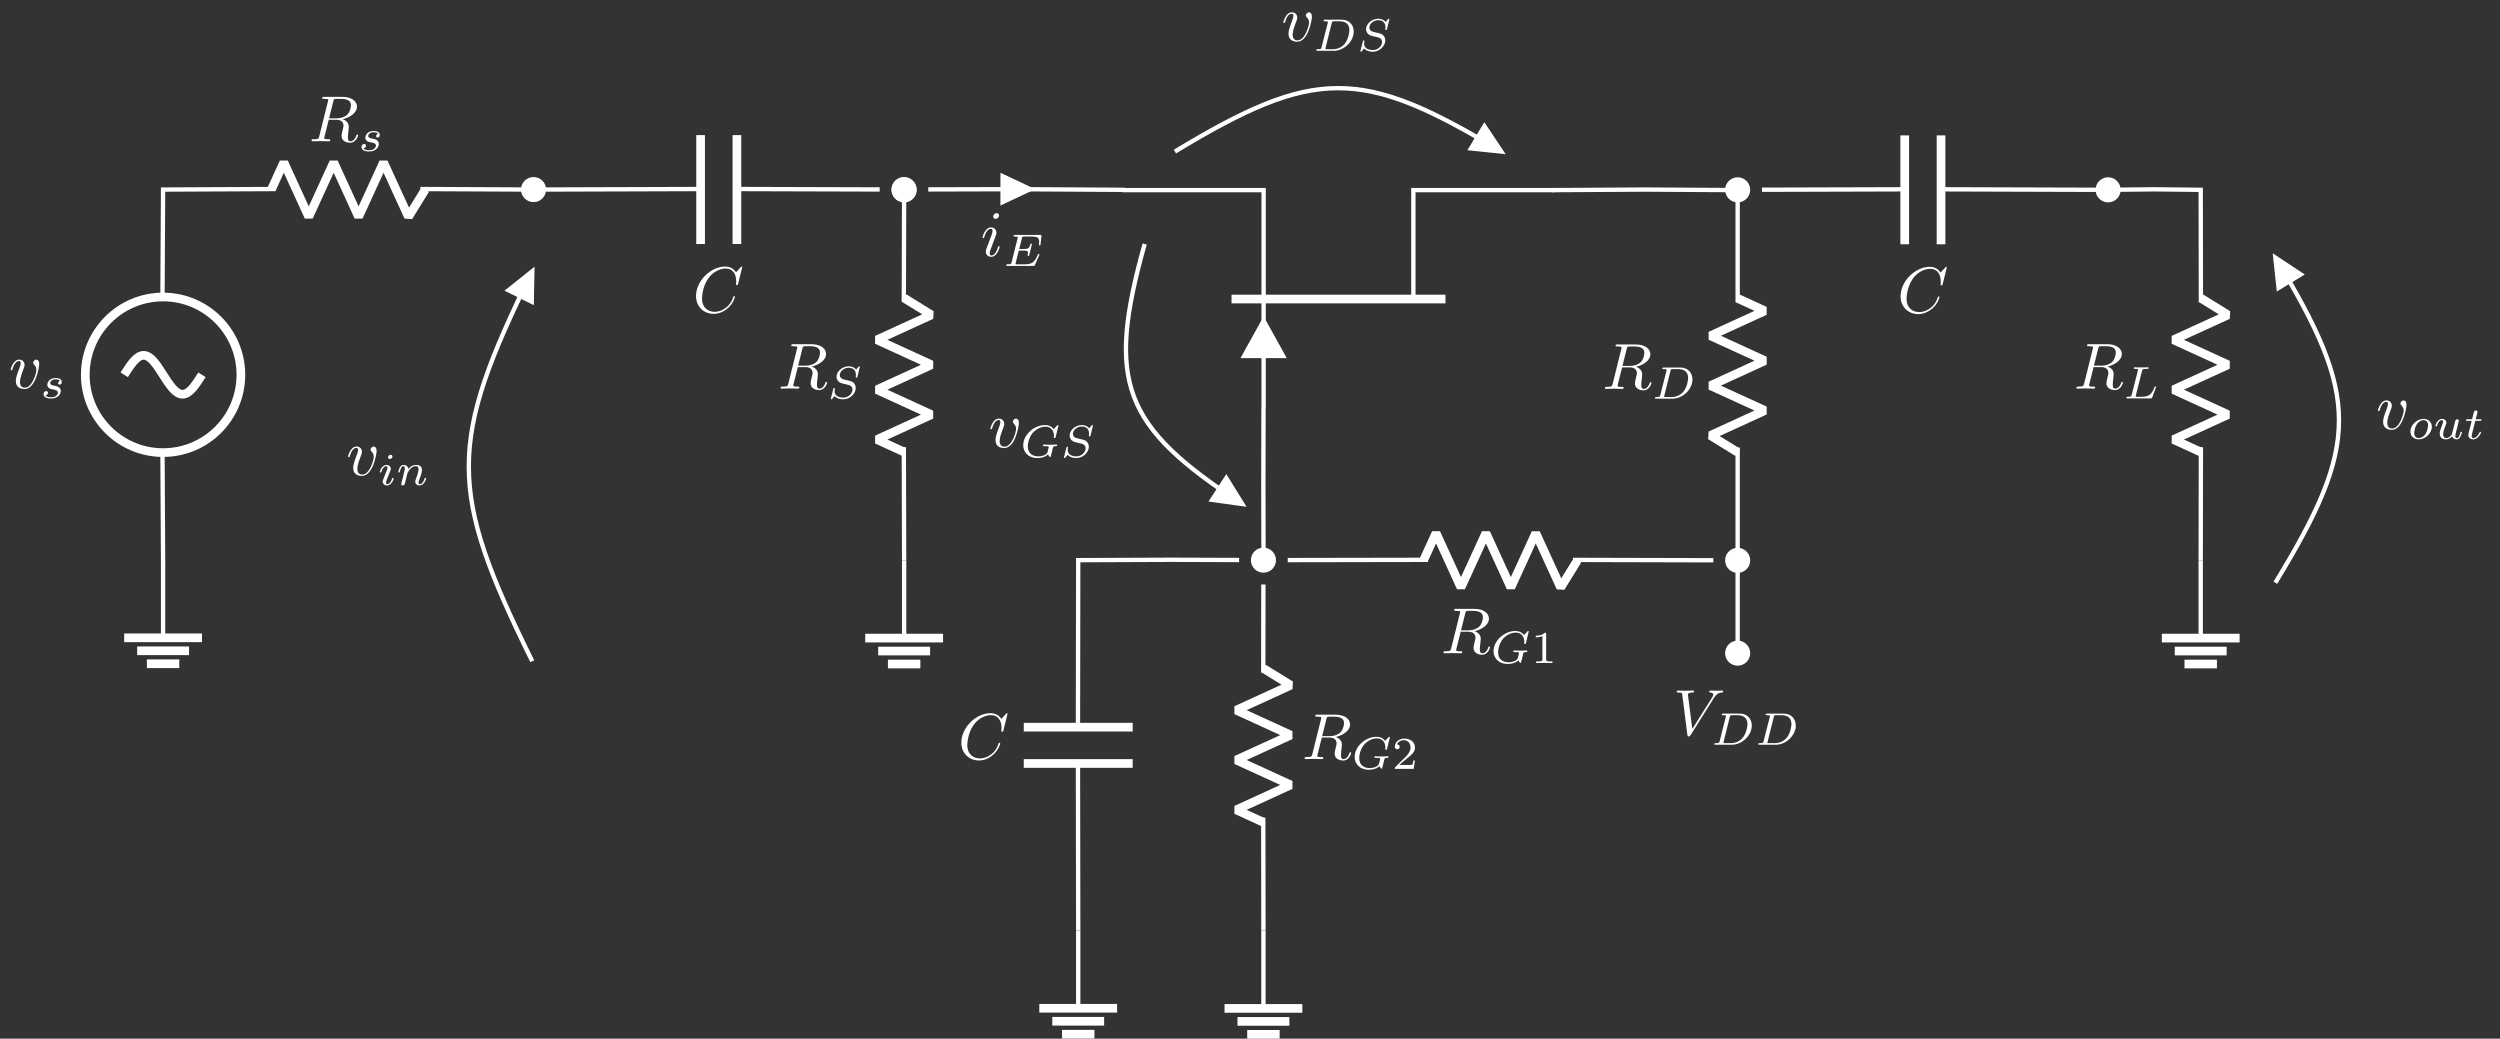 <?xml version="1.0" encoding="UTF-8"?>
<svg xmlns="http://www.w3.org/2000/svg" xmlns:xlink="http://www.w3.org/1999/xlink" width="459.12pt" height="190.752pt" viewBox="0 0 459.12 190.752" version="1.1">
<rect x="0" y="0" width="459.12" height="190.752" fill="#333333" stroke="none"/>
<defs>
<g>
<symbol overflow="visible" id="glyph0-0">
<path style="stroke:none;" d=""/>
</symbol>
<symbol overflow="visible" id="glyph0-1">
<path style="stroke:none;" d="M 7.5 -6.797 C 8.094 -7.734 8.594 -7.766 9.031 -7.797 C 9.188 -7.812 9.188 -8.016 9.188 -8.016 C 9.188 -8.109 9.125 -8.156 9.031 -8.156 C 8.719 -8.156 8.375 -8.125 8.062 -8.125 C 7.656 -8.125 7.25 -8.156 6.875 -8.156 C 6.797 -8.156 6.641 -8.156 6.641 -7.938 C 6.641 -7.812 6.75 -7.797 6.844 -7.797 C 7.156 -7.766 7.391 -7.656 7.391 -7.406 C 7.391 -7.219 7.203 -6.953 7.203 -6.938 L 3.531 -1.109 L 2.719 -7.438 C 2.719 -7.641 3 -7.797 3.547 -7.797 C 3.719 -7.797 3.844 -7.797 3.844 -8.031 C 3.844 -8.141 3.75 -8.156 3.688 -8.156 C 3.203 -8.156 2.688 -8.125 2.203 -8.125 C 1.984 -8.125 1.75 -8.141 1.547 -8.141 C 1.328 -8.141 1.094 -8.156 0.891 -8.156 C 0.812 -8.156 0.672 -8.156 0.672 -7.938 C 0.672 -7.797 0.781 -7.797 0.969 -7.797 C 1.641 -7.797 1.656 -7.688 1.688 -7.391 L 2.625 -0.016 C 2.672 0.234 2.719 0.266 2.875 0.266 C 3.062 0.266 3.109 0.203 3.203 0.047 Z M 7.5 -6.797 "/>
</symbol>
<symbol overflow="visible" id="glyph0-2">
<path style="stroke:none;" d="M 4.484 -7.344 C 4.547 -7.625 4.594 -7.75 4.812 -7.781 C 4.922 -7.797 5.312 -7.797 5.547 -7.797 C 6.391 -7.797 7.719 -7.797 7.719 -6.609 C 7.719 -6.203 7.531 -5.375 7.062 -4.906 C 6.75 -4.609 6.125 -4.219 5.047 -4.219 L 3.703 -4.219 Z M 6.203 -4.062 C 7.406 -4.328 8.828 -5.156 8.828 -6.375 C 8.828 -7.406 7.75 -8.156 6.188 -8.156 L 2.781 -8.156 C 2.547 -8.156 2.438 -8.156 2.438 -7.922 C 2.438 -7.797 2.547 -7.797 2.766 -7.797 C 2.797 -7.797 3.031 -7.797 3.234 -7.766 C 3.438 -7.75 3.547 -7.734 3.547 -7.578 C 3.547 -7.531 3.531 -7.5 3.5 -7.344 L 1.906 -0.938 C 1.781 -0.469 1.75 -0.375 0.812 -0.375 C 0.594 -0.375 0.484 -0.375 0.484 -0.125 C 0.484 0 0.641 0 0.656 0 C 0.984 0 1.828 -0.031 2.156 -0.031 C 2.5 -0.031 3.344 0 3.688 0 C 3.781 0 3.922 0 3.922 -0.234 C 3.922 -0.375 3.812 -0.375 3.578 -0.375 C 3.141 -0.375 2.812 -0.375 2.812 -0.578 C 2.812 -0.656 2.828 -0.719 2.844 -0.781 L 3.641 -3.953 L 5.062 -3.953 C 6.141 -3.953 6.359 -3.281 6.359 -2.875 C 6.359 -2.688 6.266 -2.312 6.188 -2.047 C 6.109 -1.703 6 -1.266 6 -1.031 C 6 0.266 7.438 0.266 7.594 0.266 C 8.609 0.266 9.031 -0.938 9.031 -1.109 C 9.031 -1.25 8.891 -1.25 8.875 -1.25 C 8.781 -1.25 8.75 -1.172 8.719 -1.094 C 8.422 -0.203 7.906 0 7.641 0 C 7.25 0 7.156 -0.266 7.156 -0.734 C 7.156 -1.094 7.234 -1.703 7.281 -2.094 C 7.297 -2.266 7.328 -2.484 7.328 -2.656 C 7.328 -3.578 6.531 -3.938 6.203 -4.062 Z M 6.203 -4.062 "/>
</symbol>
<symbol overflow="visible" id="glyph0-3">
<path style="stroke:none;" d="M 9.078 -8.312 C 9.078 -8.344 9.062 -8.422 8.953 -8.422 C 8.922 -8.422 8.906 -8.422 8.781 -8.281 L 7.938 -7.359 C 7.828 -7.531 7.281 -8.422 5.953 -8.422 C 3.281 -8.422 0.594 -5.781 0.594 -3.016 C 0.594 -1.047 2.016 0.266 3.844 0.266 C 4.875 0.266 5.781 -0.219 6.422 -0.766 C 7.531 -1.75 7.734 -2.828 7.734 -2.875 C 7.734 -2.984 7.609 -2.984 7.594 -2.984 C 7.516 -2.984 7.453 -2.969 7.438 -2.875 C 7.328 -2.516 7.047 -1.672 6.234 -0.984 C 5.406 -0.312 4.656 -0.109 4.031 -0.109 C 2.953 -0.109 1.688 -0.734 1.688 -2.594 C 1.688 -3.281 1.938 -5.219 3.125 -6.609 C 3.859 -7.453 4.984 -8.062 6.047 -8.062 C 7.266 -8.062 7.969 -7.141 7.969 -5.75 C 7.969 -5.266 7.938 -5.266 7.938 -5.141 C 7.938 -5.016 8.062 -5.016 8.109 -5.016 C 8.266 -5.016 8.266 -5.047 8.328 -5.266 Z M 9.078 -8.312 "/>
</symbol>
<symbol overflow="visible" id="glyph0-4">
<path style="stroke:none;" d="M 5.594 -4.453 C 5.594 -5.094 5.281 -5.281 5.062 -5.281 C 4.766 -5.281 4.484 -4.969 4.484 -4.703 C 4.484 -4.547 4.547 -4.484 4.672 -4.344 C 4.922 -4.109 5.078 -3.797 5.078 -3.375 C 5.078 -2.875 4.344 -0.125 2.953 -0.125 C 2.344 -0.125 2.062 -0.547 2.062 -1.172 C 2.062 -1.844 2.391 -2.719 2.766 -3.703 C 2.844 -3.906 2.906 -4.078 2.906 -4.297 C 2.906 -4.844 2.516 -5.281 1.922 -5.281 C 0.797 -5.281 0.344 -3.547 0.344 -3.438 C 0.344 -3.328 0.469 -3.328 0.484 -3.328 C 0.609 -3.328 0.625 -3.344 0.688 -3.531 C 1.031 -4.75 1.547 -5.016 1.891 -5.016 C 1.984 -5.016 2.188 -5.016 2.188 -4.641 C 2.188 -4.344 2.062 -4.016 1.984 -3.797 C 1.453 -2.422 1.297 -1.859 1.297 -1.344 C 1.297 -0.062 2.359 0.125 2.906 0.125 C 4.906 0.125 5.594 -3.828 5.594 -4.453 Z M 5.594 -4.453 "/>
</symbol>
<symbol overflow="visible" id="glyph0-5">
<path style="stroke:none;" d="M 3.391 -7.469 C 3.391 -7.703 3.234 -7.906 2.953 -7.906 C 2.625 -7.906 2.312 -7.594 2.312 -7.266 C 2.312 -7.047 2.469 -6.844 2.766 -6.844 C 3.031 -6.844 3.391 -7.109 3.391 -7.469 Z M 2.484 -2.969 C 2.625 -3.328 2.625 -3.344 2.75 -3.672 C 2.844 -3.906 2.906 -4.078 2.906 -4.297 C 2.906 -4.844 2.516 -5.281 1.922 -5.281 C 0.797 -5.281 0.344 -3.547 0.344 -3.438 C 0.344 -3.328 0.469 -3.328 0.484 -3.328 C 0.609 -3.328 0.625 -3.344 0.688 -3.531 C 1 -4.656 1.484 -5.016 1.891 -5.016 C 1.984 -5.016 2.188 -5.016 2.188 -4.641 C 2.188 -4.391 2.109 -4.141 2.062 -4.016 C 1.953 -3.703 1.422 -2.312 1.234 -1.812 C 1.109 -1.5 0.953 -1.094 0.953 -0.844 C 0.953 -0.281 1.359 0.125 1.938 0.125 C 3.062 0.125 3.5 -1.609 3.5 -1.703 C 3.5 -1.828 3.391 -1.828 3.359 -1.828 C 3.234 -1.828 3.234 -1.797 3.172 -1.609 C 2.969 -0.859 2.562 -0.125 1.953 -0.125 C 1.75 -0.125 1.672 -0.25 1.672 -0.531 C 1.672 -0.828 1.75 -0.984 2.016 -1.719 Z M 2.484 -2.969 "/>
</symbol>
<symbol overflow="visible" id="glyph1-0">
<path style="stroke:none;" d=""/>
</symbol>
<symbol overflow="visible" id="glyph1-1">
<path style="stroke:none;" d="M 1.578 -0.656 C 1.516 -0.375 1.5 -0.297 0.844 -0.297 C 0.688 -0.297 0.594 -0.297 0.594 -0.125 C 0.594 0 0.688 0 0.844 0 L 3.828 0 C 5.688 0 7.484 -1.703 7.484 -3.531 C 7.484 -4.75 6.641 -5.719 5.266 -5.719 L 2.219 -5.719 C 2.047 -5.719 1.953 -5.719 1.953 -5.531 C 1.953 -5.422 2.047 -5.422 2.234 -5.422 C 2.359 -5.422 2.391 -5.422 2.547 -5.406 C 2.719 -5.391 2.734 -5.375 2.734 -5.281 C 2.734 -5.266 2.734 -5.219 2.703 -5.094 Z M 3.453 -5.141 C 3.531 -5.391 3.531 -5.422 3.891 -5.422 L 4.953 -5.422 C 5.891 -5.422 6.688 -4.953 6.688 -3.812 C 6.688 -3.625 6.594 -2.172 5.766 -1.219 C 5.438 -0.844 4.719 -0.297 3.688 -0.297 L 2.547 -0.297 C 2.281 -0.297 2.281 -0.312 2.281 -0.391 C 2.281 -0.391 2.281 -0.438 2.312 -0.562 Z M 3.453 -5.141 "/>
</symbol>
<symbol overflow="visible" id="glyph1-2">
<path style="stroke:none;" d="M 7.062 -5.781 C 7.062 -5.828 7.031 -5.891 6.953 -5.891 C 6.891 -5.891 6.875 -5.875 6.797 -5.781 L 6.188 -5.141 C 6.109 -5.25 5.641 -5.891 4.609 -5.891 C 2.578 -5.891 0.594 -4.094 0.594 -2.188 C 0.594 -0.891 1.578 0.172 3.188 0.172 C 3.922 0.172 4.703 -0.031 5.141 -0.5 C 5.219 -0.312 5.438 -0.016 5.547 -0.016 C 5.625 -0.016 5.641 -0.047 5.672 -0.219 L 5.844 -0.859 C 5.875 -1.016 6 -1.516 6.016 -1.609 C 6.125 -2 6.125 -2 6.625 -2.016 C 6.688 -2.016 6.812 -2.016 6.812 -2.188 C 6.812 -2.266 6.75 -2.312 6.688 -2.312 C 6.406 -2.312 6.062 -2.281 5.766 -2.281 C 5.547 -2.281 5.281 -2.281 5.062 -2.281 C 4.859 -2.297 4.609 -2.312 4.406 -2.312 C 4.344 -2.312 4.219 -2.312 4.219 -2.125 C 4.219 -2.016 4.312 -2.016 4.516 -2.016 C 4.688 -2.016 4.844 -2.016 5.016 -2 C 5.281 -1.969 5.281 -1.938 5.281 -1.828 C 5.281 -1.797 5.281 -1.781 5.219 -1.562 C 5.172 -1.328 5.078 -0.953 5.047 -0.875 C 4.797 -0.359 4.016 -0.141 3.359 -0.141 C 2.531 -0.141 1.438 -0.531 1.438 -1.953 C 1.438 -2.844 1.844 -3.969 2.469 -4.594 C 3.328 -5.453 4.234 -5.594 4.703 -5.594 C 5.672 -5.594 6.234 -4.875 6.234 -3.938 C 6.234 -3.703 6.219 -3.656 6.219 -3.594 C 6.219 -3.5 6.328 -3.5 6.359 -3.5 C 6.5 -3.5 6.5 -3.516 6.547 -3.672 Z M 7.062 -5.781 "/>
</symbol>
<symbol overflow="visible" id="glyph1-3">
<path style="stroke:none;" d="M 5.953 -5.781 C 5.953 -5.828 5.922 -5.891 5.844 -5.891 C 5.781 -5.891 5.781 -5.875 5.672 -5.766 L 5.266 -5.297 C 4.938 -5.734 4.406 -5.891 3.906 -5.891 C 2.719 -5.891 1.672 -4.938 1.672 -3.969 C 1.672 -3.844 1.703 -3.516 1.953 -3.203 C 2.234 -2.859 2.547 -2.781 3.109 -2.656 C 3.281 -2.609 3.703 -2.516 3.828 -2.484 C 4.094 -2.422 4.609 -2.234 4.609 -1.609 C 4.609 -0.922 3.891 -0.141 2.938 -0.141 C 2.203 -0.141 1.312 -0.391 1.312 -1.328 C 1.312 -1.406 1.328 -1.594 1.359 -1.734 C 1.375 -1.781 1.375 -1.781 1.375 -1.797 C 1.375 -1.906 1.266 -1.906 1.234 -1.906 C 1.125 -1.906 1.109 -1.891 1.078 -1.734 L 0.656 -0.062 C 0.641 -0.031 0.625 0.031 0.625 0.062 C 0.625 0.125 0.656 0.172 0.75 0.172 C 0.797 0.172 0.797 0.156 0.906 0.047 C 1 -0.047 1.219 -0.312 1.312 -0.422 C 1.766 0.062 2.406 0.172 2.922 0.172 C 4.172 0.172 5.203 -0.922 5.203 -1.906 C 5.203 -2.281 5.047 -2.609 4.859 -2.812 C 4.578 -3.109 4.453 -3.141 3.359 -3.391 C 3.188 -3.438 2.922 -3.5 2.844 -3.531 C 2.625 -3.594 2.281 -3.812 2.281 -4.281 C 2.281 -4.953 3.016 -5.625 3.891 -5.625 C 4.797 -5.625 5.234 -5.109 5.234 -4.312 C 5.234 -4.203 5.203 -4.016 5.203 -3.938 C 5.203 -3.812 5.297 -3.812 5.344 -3.812 C 5.469 -3.812 5.484 -3.859 5.516 -4 Z M 5.953 -5.781 "/>
</symbol>
<symbol overflow="visible" id="glyph1-4">
<path style="stroke:none;" d="M 6.641 -1.938 C 6.688 -2.047 6.688 -2.078 6.688 -2.078 C 6.688 -2.141 6.656 -2.203 6.547 -2.203 C 6.531 -2.203 6.484 -2.203 6.453 -2.172 C 6.438 -2.156 6.422 -2.141 6.328 -1.922 C 5.781 -0.719 5.359 -0.297 3.984 -0.297 L 2.562 -0.297 C 2.297 -0.297 2.297 -0.312 2.297 -0.391 C 2.297 -0.391 2.297 -0.438 2.328 -0.562 L 2.891 -2.812 L 3.828 -2.812 C 4.484 -2.812 4.594 -2.703 4.594 -2.422 C 4.594 -2.328 4.562 -2.188 4.531 -2.047 C 4.5 -1.969 4.5 -1.953 4.5 -1.938 C 4.5 -1.922 4.516 -1.828 4.641 -1.828 C 4.766 -1.828 4.781 -1.875 4.812 -2.016 L 5.266 -3.844 C 5.297 -3.938 5.297 -3.969 5.297 -3.969 C 5.297 -4.047 5.219 -4.094 5.156 -4.094 C 5.047 -4.094 5.031 -4.047 4.984 -3.875 C 4.812 -3.219 4.562 -3.109 3.844 -3.109 L 2.969 -3.109 L 3.469 -5.094 C 3.531 -5.359 3.547 -5.391 3.891 -5.391 L 5.266 -5.391 C 6.359 -5.391 6.641 -5.156 6.641 -4.406 C 6.641 -4.203 6.594 -3.938 6.594 -3.906 C 6.594 -3.828 6.625 -3.766 6.734 -3.766 C 6.875 -3.766 6.875 -3.828 6.891 -3.984 L 7.047 -5.438 C 7.062 -5.688 7.016 -5.688 6.797 -5.688 L 2.188 -5.688 C 2.031 -5.688 1.922 -5.688 1.922 -5.5 C 1.922 -5.391 2.016 -5.391 2.203 -5.391 C 2.344 -5.391 2.375 -5.391 2.516 -5.375 C 2.688 -5.359 2.703 -5.328 2.703 -5.25 C 2.703 -5.188 2.688 -5.109 2.672 -5.062 L 1.578 -0.688 C 1.484 -0.359 1.484 -0.297 0.828 -0.297 C 0.672 -0.297 0.578 -0.297 0.578 -0.125 C 0.578 0 0.672 0 0.828 0 L 5.562 0 C 5.766 0 5.781 0 5.844 -0.156 Z M 6.641 -1.938 "/>
</symbol>
<symbol overflow="visible" id="glyph1-5">
<path style="stroke:none;" d="M 3.609 -3.156 C 3.391 -3.094 3.266 -2.922 3.266 -2.75 C 3.266 -2.562 3.422 -2.484 3.531 -2.484 C 3.625 -2.484 3.938 -2.531 3.938 -2.969 C 3.938 -3.516 3.328 -3.688 2.828 -3.688 C 1.516 -3.688 1.281 -2.734 1.281 -2.469 C 1.281 -2.156 1.453 -1.953 1.578 -1.859 C 1.797 -1.688 1.938 -1.656 2.516 -1.562 C 2.703 -1.531 3.234 -1.422 3.234 -1 C 3.234 -0.859 3.141 -0.547 2.781 -0.328 C 2.469 -0.156 2.047 -0.156 1.953 -0.156 C 1.609 -0.156 1.141 -0.219 0.953 -0.5 C 1.219 -0.531 1.406 -0.75 1.406 -0.984 C 1.406 -1.188 1.25 -1.297 1.078 -1.297 C 0.844 -1.297 0.594 -1.094 0.594 -0.734 C 0.594 -0.219 1.125 0.078 1.938 0.078 C 3.484 0.078 3.766 -0.969 3.766 -1.297 C 3.766 -2.062 2.922 -2.219 2.609 -2.281 C 2.531 -2.297 2.328 -2.328 2.281 -2.344 C 1.969 -2.406 1.812 -2.578 1.812 -2.766 C 1.812 -2.953 1.969 -3.188 2.156 -3.297 C 2.375 -3.438 2.672 -3.453 2.812 -3.453 C 2.984 -3.453 3.422 -3.438 3.609 -3.156 Z M 3.609 -3.156 "/>
</symbol>
<symbol overflow="visible" id="glyph1-6">
<path style="stroke:none;" d="M 2.719 -5.234 C 2.719 -5.375 2.609 -5.547 2.375 -5.547 C 2.156 -5.547 1.906 -5.328 1.906 -5.094 C 1.906 -4.953 2.016 -4.781 2.25 -4.781 C 2.484 -4.781 2.719 -5.016 2.719 -5.234 Z M 1 -0.984 C 0.969 -0.875 0.922 -0.766 0.922 -0.625 C 0.922 -0.234 1.266 0.078 1.719 0.078 C 2.562 0.078 2.938 -1.078 2.938 -1.203 C 2.938 -1.312 2.828 -1.312 2.797 -1.312 C 2.688 -1.312 2.672 -1.25 2.641 -1.172 C 2.453 -0.5 2.078 -0.156 1.75 -0.156 C 1.578 -0.156 1.547 -0.266 1.547 -0.438 C 1.547 -0.641 1.594 -0.797 1.672 -0.984 C 1.766 -1.203 1.844 -1.438 1.938 -1.656 C 2.016 -1.844 2.312 -2.609 2.359 -2.719 C 2.375 -2.797 2.406 -2.891 2.406 -2.984 C 2.406 -3.375 2.062 -3.688 1.609 -3.688 C 0.781 -3.688 0.391 -2.547 0.391 -2.406 C 0.391 -2.297 0.516 -2.297 0.531 -2.297 C 0.656 -2.297 0.656 -2.344 0.688 -2.438 C 0.906 -3.156 1.266 -3.453 1.578 -3.453 C 1.719 -3.453 1.797 -3.391 1.797 -3.172 C 1.797 -2.969 1.734 -2.844 1.531 -2.328 Z M 1 -0.984 "/>
</symbol>
<symbol overflow="visible" id="glyph1-7">
<path style="stroke:none;" d="M 1.016 -0.531 C 0.984 -0.422 0.938 -0.203 0.938 -0.188 C 0.938 0 1.094 0.078 1.219 0.078 C 1.375 0.078 1.5 -0.031 1.547 -0.094 C 1.594 -0.172 1.656 -0.438 1.703 -0.625 C 1.734 -0.781 1.828 -1.172 1.891 -1.375 C 1.938 -1.562 1.984 -1.734 2.031 -1.938 C 2.125 -2.281 2.141 -2.344 2.375 -2.688 C 2.609 -3.016 3 -3.453 3.641 -3.453 C 4.125 -3.453 4.125 -3.031 4.125 -2.875 C 4.125 -2.375 3.766 -1.438 3.641 -1.094 C 3.547 -0.859 3.516 -0.781 3.516 -0.641 C 3.516 -0.188 3.875 0.078 4.312 0.078 C 5.141 0.078 5.516 -1.078 5.516 -1.203 C 5.516 -1.312 5.406 -1.312 5.375 -1.312 C 5.266 -1.312 5.25 -1.25 5.219 -1.172 C 5.031 -0.5 4.672 -0.156 4.328 -0.156 C 4.156 -0.156 4.125 -0.266 4.125 -0.438 C 4.125 -0.641 4.156 -0.75 4.312 -1.125 C 4.406 -1.375 4.75 -2.266 4.75 -2.734 C 4.75 -3.547 4.109 -3.688 3.672 -3.688 C 2.969 -3.688 2.5 -3.266 2.25 -2.938 C 2.188 -3.516 1.703 -3.688 1.359 -3.688 C 1 -3.688 0.797 -3.438 0.688 -3.234 C 0.516 -2.938 0.391 -2.453 0.391 -2.406 C 0.391 -2.297 0.516 -2.297 0.531 -2.297 C 0.656 -2.297 0.656 -2.328 0.719 -2.547 C 0.844 -3.047 1 -3.453 1.328 -3.453 C 1.547 -3.453 1.609 -3.281 1.609 -3.047 C 1.609 -2.891 1.531 -2.578 1.469 -2.359 C 1.422 -2.125 1.328 -1.781 1.297 -1.594 Z M 1.016 -0.531 "/>
</symbol>
<symbol overflow="visible" id="glyph1-8">
<path style="stroke:none;" d="M 3.453 -5.031 C 3.531 -5.328 3.547 -5.422 4.328 -5.422 C 4.578 -5.422 4.672 -5.422 4.672 -5.609 C 4.672 -5.609 4.656 -5.719 4.516 -5.719 C 4.328 -5.719 4.109 -5.703 3.906 -5.688 C 3.688 -5.688 3.438 -5.688 3.234 -5.688 C 3.062 -5.688 2.828 -5.688 2.656 -5.688 C 2.484 -5.688 2.281 -5.719 2.109 -5.719 C 2.062 -5.719 1.938 -5.719 1.938 -5.531 C 1.938 -5.422 2.031 -5.422 2.203 -5.422 C 2.219 -5.422 2.375 -5.422 2.516 -5.406 C 2.703 -5.391 2.719 -5.375 2.719 -5.281 C 2.719 -5.266 2.719 -5.219 2.688 -5.094 L 1.562 -0.656 C 1.484 -0.375 1.469 -0.297 0.828 -0.297 C 0.688 -0.297 0.578 -0.297 0.578 -0.125 C 0.578 0 0.672 0 0.828 0 L 5.047 0 C 5.25 0 5.266 -0.016 5.328 -0.172 C 5.406 -0.391 6.031 -2.016 6.031 -2.078 C 6.031 -2.109 6.016 -2.203 5.891 -2.203 C 5.797 -2.203 5.781 -2.156 5.734 -2.031 C 5.406 -1.234 5.047 -0.297 3.516 -0.297 L 2.562 -0.297 C 2.297 -0.297 2.297 -0.312 2.297 -0.391 C 2.297 -0.391 2.297 -0.438 2.328 -0.562 Z M 3.453 -5.031 "/>
</symbol>
<symbol overflow="visible" id="glyph1-9">
<path style="stroke:none;" d="M 4.453 -2.234 C 4.453 -3.156 3.75 -3.688 2.938 -3.688 C 1.688 -3.688 0.516 -2.531 0.516 -1.375 C 0.516 -0.547 1.125 0.078 2.047 0.078 C 3.234 0.078 4.453 -1.016 4.453 -2.234 Z M 2.047 -0.156 C 1.641 -0.156 1.219 -0.422 1.219 -1.078 C 1.219 -1.422 1.375 -2.25 1.703 -2.719 C 2.062 -3.234 2.547 -3.453 2.922 -3.453 C 3.375 -3.453 3.766 -3.156 3.766 -2.531 C 3.766 -2.328 3.656 -1.5 3.297 -0.906 C 2.969 -0.422 2.469 -0.156 2.047 -0.156 Z M 2.047 -0.156 "/>
</symbol>
<symbol overflow="visible" id="glyph1-10">
<path style="stroke:none;" d="M 3.547 -1.359 C 3.5 -1.188 3.422 -0.875 3.406 -0.859 C 3.25 -0.609 2.922 -0.156 2.391 -0.156 C 1.812 -0.156 1.812 -0.688 1.812 -0.844 C 1.812 -1.344 2.047 -1.938 2.281 -2.547 C 2.359 -2.719 2.406 -2.844 2.406 -2.969 C 2.406 -3.406 2.031 -3.688 1.609 -3.688 C 0.766 -3.688 0.391 -2.547 0.391 -2.406 C 0.391 -2.297 0.516 -2.297 0.531 -2.297 C 0.656 -2.297 0.656 -2.344 0.688 -2.438 C 0.891 -3.125 1.25 -3.453 1.578 -3.453 C 1.719 -3.453 1.797 -3.359 1.797 -3.172 C 1.797 -2.969 1.719 -2.797 1.641 -2.609 C 1.188 -1.453 1.188 -1.203 1.188 -0.984 C 1.188 -0.844 1.188 -0.453 1.5 -0.188 C 1.734 0.016 2.062 0.078 2.359 0.078 C 2.891 0.078 3.172 -0.203 3.453 -0.469 C 3.641 0.062 4.203 0.078 4.297 0.078 C 4.578 0.078 4.797 -0.078 4.953 -0.359 C 5.141 -0.688 5.266 -1.172 5.266 -1.203 C 5.266 -1.312 5.141 -1.312 5.109 -1.312 C 5 -1.312 4.984 -1.266 4.938 -1.047 C 4.828 -0.656 4.672 -0.156 4.328 -0.156 C 4.109 -0.156 4.047 -0.344 4.047 -0.562 C 4.047 -0.703 4.109 -1 4.172 -1.219 C 4.234 -1.453 4.312 -1.797 4.359 -1.969 L 4.547 -2.719 C 4.594 -2.938 4.688 -3.297 4.688 -3.344 C 4.688 -3.516 4.562 -3.609 4.406 -3.609 C 4.109 -3.609 4.047 -3.359 3.984 -3.094 Z M 3.547 -1.359 "/>
</symbol>
<symbol overflow="visible" id="glyph1-11">
<path style="stroke:none;" d="M 2.062 -3.312 L 2.922 -3.312 C 3.078 -3.312 3.188 -3.312 3.188 -3.5 C 3.188 -3.609 3.078 -3.609 2.938 -3.609 L 2.141 -3.609 L 2.453 -4.844 C 2.453 -4.891 2.469 -4.938 2.469 -4.969 C 2.469 -5.109 2.359 -5.234 2.188 -5.234 C 1.969 -5.234 1.844 -5.094 1.797 -4.875 C 1.734 -4.672 1.844 -5.062 1.469 -3.609 L 0.625 -3.609 C 0.453 -3.609 0.359 -3.609 0.359 -3.422 C 0.359 -3.312 0.453 -3.312 0.609 -3.312 L 1.406 -3.312 L 0.906 -1.328 C 0.859 -1.125 0.781 -0.828 0.781 -0.719 C 0.781 -0.219 1.203 0.078 1.672 0.078 C 2.609 0.078 3.125 -1.094 3.125 -1.203 C 3.125 -1.312 3.016 -1.312 3 -1.312 C 2.891 -1.312 2.891 -1.297 2.828 -1.141 C 2.594 -0.625 2.156 -0.156 1.703 -0.156 C 1.531 -0.156 1.406 -0.266 1.406 -0.562 C 1.406 -0.641 1.438 -0.828 1.453 -0.906 Z M 2.062 -3.312 "/>
</symbol>
<symbol overflow="visible" id="glyph2-0">
<path style="stroke:none;" d=""/>
</symbol>
<symbol overflow="visible" id="glyph2-1">
<path style="stroke:none;" d="M 2.812 -5.328 C 2.812 -5.547 2.781 -5.562 2.547 -5.562 C 2.016 -5.031 1.25 -5.031 0.906 -5.031 L 0.906 -4.719 C 1.109 -4.719 1.672 -4.719 2.125 -4.953 L 2.125 -0.688 C 2.125 -0.406 2.125 -0.297 1.297 -0.297 L 0.969 -0.297 L 0.969 0 C 1.125 -0.016 2.156 -0.031 2.469 -0.031 C 2.719 -0.031 3.781 -0.016 3.969 0 L 3.969 -0.297 L 3.641 -0.297 C 2.812 -0.297 2.812 -0.406 2.812 -0.688 Z M 2.812 -5.328 "/>
</symbol>
<symbol overflow="visible" id="glyph2-2">
<path style="stroke:none;" d="M 4.234 -1.531 L 3.938 -1.531 C 3.922 -1.344 3.828 -0.844 3.734 -0.766 C 3.656 -0.719 3.016 -0.719 2.891 -0.719 L 1.359 -0.719 C 2.234 -1.484 2.531 -1.719 3.031 -2.125 C 3.656 -2.609 4.234 -3.125 4.234 -3.922 C 4.234 -4.938 3.344 -5.562 2.266 -5.562 C 1.234 -5.562 0.531 -4.828 0.531 -4.062 C 0.531 -3.641 0.891 -3.594 0.969 -3.594 C 1.172 -3.594 1.422 -3.734 1.422 -4.031 C 1.422 -4.188 1.359 -4.484 0.922 -4.484 C 1.188 -5.078 1.75 -5.266 2.141 -5.266 C 2.984 -5.266 3.422 -4.609 3.422 -3.922 C 3.422 -3.203 2.891 -2.625 2.625 -2.312 L 0.609 -0.328 C 0.531 -0.25 0.531 -0.234 0.531 0 L 3.984 0 Z M 4.234 -1.531 "/>
</symbol>
</g>
<clipPath id="clip1">
  <path d="M 224 184 L 240 184 L 240 190.754 L 224 190.754 Z M 224 184 "/>
</clipPath>
<clipPath id="clip2">
  <path d="M 190 184 L 206 184 L 206 190.754 L 190 190.754 Z M 190 184 "/>
</clipPath>
</defs>
<g id="surface1">
<path style="fill:none;stroke-width:0.797;stroke-linecap:butt;stroke-linejoin:miter;stroke:rgb(100%,100%,100%);stroke-opacity:1;stroke-miterlimit:10;" d="M 0 170.08 L 0 178.654 M 0 178.654 L 0 207.849 M 0 234.529 L 0 255.119 L -17.015 255.22 M -17.015 255.22 L -34.015 255.119 " transform="matrix(1,0,0,-1,319.117,290.033)"/>
<g style="fill:rgb(100%,100%,100%);fill-opacity:1;">
  <use xlink:href="#glyph0-1" x="307.257" y="134.978"/>
</g>
<g style="fill:rgb(100%,100%,100%);fill-opacity:1;">
  <use xlink:href="#glyph1-1" x="314.231" y="136.771"/>
</g>
<g style="fill:rgb(100%,100%,100%);fill-opacity:1;">
  <use xlink:href="#glyph1-1" x="322.308" y="136.771"/>
</g>
<path style="fill-rule:nonzero;fill:rgb(100%,100%,100%);fill-opacity:1;stroke-width:0.797;stroke-linecap:butt;stroke-linejoin:miter;stroke:rgb(100%,100%,100%);stroke-opacity:1;stroke-miterlimit:10;" d="M 1.906 170.08 C 1.906 171.131 1.051 171.986 0 171.986 C -1.051 171.986 -1.906 171.131 -1.906 170.08 C -1.906 169.029 -1.051 168.178 0 168.178 C 1.051 168.178 1.906 169.029 1.906 170.08 Z M 1.906 170.08 " transform="matrix(1,0,0,-1,319.117,290.033)"/>
<path style="fill:none;stroke-width:1.594;stroke-linecap:butt;stroke-linejoin:bevel;stroke:rgb(100%,100%,100%);stroke-opacity:1;stroke-miterlimit:10;" d="M 0 206.974 L -5 210.06 L 5 214.638 L -5 219.213 L 5 223.791 L -5 228.369 L 5 232.947 L 0 235.236 " transform="matrix(1,0,0,-1,319.117,290.033)"/>
<g style="fill:rgb(100%,100%,100%);fill-opacity:1;">
  <use xlink:href="#glyph0-2" x="294.257" y="71.42"/>
</g>
<g style="fill:rgb(100%,100%,100%);fill-opacity:1;">
  <use xlink:href="#glyph1-1" x="303.335" y="73.213"/>
</g>
<path style="fill:none;stroke-width:0.797;stroke-linecap:butt;stroke-linejoin:miter;stroke:rgb(100%,100%,100%);stroke-opacity:1;stroke-miterlimit:10;" d="M -33.617 255.119 L -59.554 255.119 L -59.554 235.119 M -87.055 235.119 L -87.055 255.119 L -112.992 255.119 " transform="matrix(1,0,0,-1,319.117,290.033)"/>
<path style="fill:none;stroke-width:1.594;stroke-linecap:butt;stroke-linejoin:miter;stroke:rgb(100%,100%,100%);stroke-opacity:1;stroke-miterlimit:10;" d="M -53.66 235.119 L -92.949 235.119 " transform="matrix(1,0,0,-1,319.117,290.033)"/>
<path style="fill:none;stroke-width:0.797;stroke-linecap:butt;stroke-linejoin:miter;stroke:rgb(100%,100%,100%);stroke-opacity:1;stroke-miterlimit:10;" d="M -87.055 215.119 L -87.055 235.119 M -87.055 215.119 L -87.055 215.119 " transform="matrix(1,0,0,-1,319.117,290.033)"/>
<path style=" stroke:none;fill-rule:nonzero;fill:rgb(100%,100%,100%);fill-opacity:1;" d="M 232.062 65.77 L 236.309 65.77 L 232.062 58.102 L 227.812 65.77 Z M 232.062 65.77 "/>
<path style="fill:none;stroke-width:0.797;stroke-linecap:butt;stroke-linejoin:miter;stroke:rgb(100%,100%,100%);stroke-opacity:1;stroke-miterlimit:10;" d="M -87.074 215.158 L -87.105 201.22 M -87.105 201.22 L -87.074 187.123 " transform="matrix(1,0,0,-1,319.117,290.033)"/>
<path style="fill:none;stroke-width:0.797;stroke-linecap:butt;stroke-linejoin:miter;stroke:rgb(100%,100%,100%);stroke-opacity:1;stroke-miterlimit:10;" d="M -4.465 187.142 L -30.222 187.209 M -56.902 187.22 L -82.625 187.174 M -87.101 182.697 L -87.121 166.545 M -87.121 139.865 L -87.09 119.127 " transform="matrix(1,0,0,-1,319.117,290.033)"/>
<path style="fill:none;stroke-width:1.594;stroke-linecap:butt;stroke-linejoin:bevel;stroke:rgb(100%,100%,100%);stroke-opacity:1;stroke-miterlimit:10;" d="M -29.414 187.138 L -32.5 182.138 L -37.074 192.138 L -41.656 182.142 L -46.23 192.142 L -50.812 182.146 L -55.387 192.146 L -57.676 187.146 " transform="matrix(1,0,0,-1,319.117,290.033)"/>
<path style="fill-rule:nonzero;fill:rgb(100%,100%,100%);fill-opacity:1;stroke-width:0.797;stroke-linecap:butt;stroke-linejoin:miter;stroke:rgb(100%,100%,100%);stroke-opacity:1;stroke-miterlimit:10;" d="M 1.906 187.123 C 1.906 188.178 1.051 189.029 0 189.029 C -1.051 189.029 -1.906 188.178 -1.906 187.123 C -1.906 186.072 -1.051 185.22 0 185.22 C 1.051 185.22 1.906 186.072 1.906 187.123 Z M 1.906 187.123 " transform="matrix(1,0,0,-1,319.117,290.033)"/>
<path style="fill-rule:nonzero;fill:rgb(100%,100%,100%);fill-opacity:1;stroke-width:0.797;stroke-linecap:butt;stroke-linejoin:miter;stroke:rgb(100%,100%,100%);stroke-opacity:1;stroke-miterlimit:10;" d="M -85.183 187.162 C -85.183 188.213 -86.039 189.064 -87.09 189.064 C -88.14 189.064 -88.992 188.213 -88.992 187.162 C -88.992 186.107 -88.14 185.256 -87.09 185.256 C -86.039 185.256 -85.183 186.107 -85.183 187.162 Z M -85.183 187.162 " transform="matrix(1,0,0,-1,319.117,290.033)"/>
<g style="fill:rgb(100%,100%,100%);fill-opacity:1;">
  <use xlink:href="#glyph0-2" x="264.612" y="119.974"/>
</g>
<g style="fill:rgb(100%,100%,100%);fill-opacity:1;">
  <use xlink:href="#glyph1-2" x="273.69" y="121.767"/>
</g>
<g style="fill:rgb(100%,100%,100%);fill-opacity:1;">
  <use xlink:href="#glyph2-1" x="281.134" y="121.767"/>
</g>
<path style="fill:none;stroke-width:1.594;stroke-linecap:butt;stroke-linejoin:bevel;stroke:rgb(100%,100%,100%);stroke-opacity:1;stroke-miterlimit:10;" d="M -87.09 167.275 L -82.09 164.189 L -92.09 159.611 L -82.09 155.033 L -92.09 150.459 L -82.09 145.881 L -92.09 141.303 L -87.09 139.013 " transform="matrix(1,0,0,-1,319.117,290.033)"/>
<g style="fill:rgb(100%,100%,100%);fill-opacity:1;">
  <use xlink:href="#glyph0-2" x="239.107" y="139.405"/>
</g>
<g style="fill:rgb(100%,100%,100%);fill-opacity:1;">
  <use xlink:href="#glyph1-2" x="248.184" y="141.199"/>
</g>
<g style="fill:rgb(100%,100%,100%);fill-opacity:1;">
  <use xlink:href="#glyph2-2" x="255.627" y="141.199"/>
</g>
<path style="fill:none;stroke-width:0.797;stroke-linecap:butt;stroke-linejoin:miter;stroke:rgb(100%,100%,100%);stroke-opacity:1;stroke-miterlimit:10;" d="M -87.09 119.127 L -87.09 104.842 " transform="matrix(1,0,0,-1,319.117,290.033)"/>
<g clip-path="url(#clip1)" clip-rule="nonzero">
<path style="fill:none;stroke-width:1.594;stroke-linecap:butt;stroke-linejoin:miter;stroke:rgb(100%,100%,100%);stroke-opacity:1;stroke-miterlimit:10;" d="M -94.234 104.842 L -79.945 104.842 M -91.851 102.459 L -82.328 102.459 M -90.066 100.08 L -84.113 100.08 " transform="matrix(1,0,0,-1,319.117,290.033)"/>
</g>
<path style="fill:none;stroke-width:0.797;stroke-linecap:butt;stroke-linejoin:miter;stroke:rgb(100%,100%,100%);stroke-opacity:1;stroke-miterlimit:10;" d="M -91.555 187.189 L -104.137 187.232 M -104.137 187.232 L -121.105 187.162 L -121.152 156.549 M -121.152 149.881 L -121.105 119.15 " transform="matrix(1,0,0,-1,319.117,290.033)"/>
<path style="fill:none;stroke-width:1.594;stroke-linecap:butt;stroke-linejoin:miter;stroke:rgb(100%,100%,100%);stroke-opacity:1;stroke-miterlimit:10;" d="M -111.105 156.49 L -131.105 156.49 M -111.105 149.822 L -131.105 149.822 " transform="matrix(1,0,0,-1,319.117,290.033)"/>
<g style="fill:rgb(100%,100%,100%);fill-opacity:1;">
  <use xlink:href="#glyph0-3" x="175.954" y="139.394"/>
</g>
<path style="fill:none;stroke-width:0.797;stroke-linecap:butt;stroke-linejoin:miter;stroke:rgb(100%,100%,100%);stroke-opacity:1;stroke-miterlimit:10;" d="M -121.105 119.15 L -121.105 104.865 " transform="matrix(1,0,0,-1,319.117,290.033)"/>
<g clip-path="url(#clip2)" clip-rule="nonzero">
<path style="fill:none;stroke-width:1.594;stroke-linecap:butt;stroke-linejoin:miter;stroke:rgb(100%,100%,100%);stroke-opacity:1;stroke-miterlimit:10;" d="M -128.25 104.865 L -113.961 104.865 M -125.867 102.482 L -116.344 102.482 M -124.082 100.103 L -118.129 100.103 " transform="matrix(1,0,0,-1,319.117,290.033)"/>
</g>
<path style="fill:none;stroke-width:0.797;stroke-linecap:butt;stroke-linejoin:miter;stroke:rgb(100%,100%,100%);stroke-opacity:1;stroke-miterlimit:10;" d="M -108.898 245.224 C -116.027 219.83 -113.008 211.791 -90.972 197.47 " transform="matrix(1,0,0,-1,319.117,290.033)"/>
<path style="fill-rule:nonzero;fill:rgb(100%,100%,100%);fill-opacity:1;stroke-width:0.797;stroke-linecap:butt;stroke-linejoin:miter;stroke:rgb(100%,100%,100%);stroke-opacity:1;stroke-miterlimit:10;" d="M -95.215 200.228 L -96.512 198.232 L -90.972 197.47 L -93.918 202.224 L -95.215 200.228 " transform="matrix(1,0,0,-1,319.117,290.033)"/>
<g style="fill:rgb(100%,100%,100%);fill-opacity:1;">
  <use xlink:href="#glyph0-4" x="181.524" y="82.159"/>
</g>
<g style="fill:rgb(100%,100%,100%);fill-opacity:1;">
  <use xlink:href="#glyph1-2" x="187.319" y="83.952"/>
  <use xlink:href="#glyph1-3" x="194.762" y="83.952"/>
</g>
<path style="fill:none;stroke-width:0.797;stroke-linecap:butt;stroke-linejoin:miter;stroke:rgb(100%,100%,100%);stroke-opacity:1;stroke-miterlimit:10;" d="M -103.351 262.197 C -77.652 277.728 -69.07 277.728 -43.406 262.197 " transform="matrix(1,0,0,-1,319.117,290.033)"/>
<path style="fill-rule:nonzero;fill:rgb(100%,100%,100%);fill-opacity:1;stroke-width:0.797;stroke-linecap:butt;stroke-linejoin:miter;stroke:rgb(100%,100%,100%);stroke-opacity:1;stroke-miterlimit:10;" d="M -47.738 264.814 L -48.969 262.779 L -43.406 262.197 L -46.504 266.853 L -47.738 264.814 " transform="matrix(1,0,0,-1,319.117,290.033)"/>
<g style="fill:rgb(100%,100%,100%);fill-opacity:1;">
  <use xlink:href="#glyph0-4" x="235.332" y="7.539"/>
</g>
<g style="fill:rgb(100%,100%,100%);fill-opacity:1;">
  <use xlink:href="#glyph1-1" x="241.127" y="9.332"/>
</g>
<g style="fill:rgb(100%,100%,100%);fill-opacity:1;">
  <use xlink:href="#glyph1-3" x="249.203" y="9.332"/>
</g>
<path style="fill:none;stroke-width:0.797;stroke-linecap:butt;stroke-linejoin:miter;stroke:rgb(100%,100%,100%);stroke-opacity:1;stroke-miterlimit:10;" d="M -153.074 255.17 L -153.133 234.58 M -153.133 207.9 L -153.074 187.138 " transform="matrix(1,0,0,-1,319.117,290.033)"/>
<path style="fill:none;stroke-width:1.594;stroke-linecap:butt;stroke-linejoin:bevel;stroke:rgb(100%,100%,100%);stroke-opacity:1;stroke-miterlimit:10;" d="M -153.074 235.287 L -148.07 232.201 L -158.074 227.623 L -148.07 223.045 L -158.074 218.467 L -148.07 213.888 L -158.074 209.31 L -153.074 207.021 " transform="matrix(1,0,0,-1,319.117,290.033)"/>
<path style="fill-rule:nonzero;fill:rgb(100%,100%,100%);fill-opacity:1;stroke-width:0.797;stroke-linecap:butt;stroke-linejoin:miter;stroke:rgb(100%,100%,100%);stroke-opacity:1;stroke-miterlimit:10;" d="M -151.168 255.17 C -151.168 256.221 -152.019 257.076 -153.074 257.076 C -154.125 257.076 -154.976 256.221 -154.976 255.17 C -154.976 254.119 -154.125 253.263 -153.074 253.263 C -152.019 253.263 -151.168 254.119 -151.168 255.17 Z M -151.168 255.17 " transform="matrix(1,0,0,-1,319.117,290.033)"/>
<g style="fill:rgb(100%,100%,100%);fill-opacity:1;">
  <use xlink:href="#glyph0-2" x="142.874" y="71.371"/>
</g>
<g style="fill:rgb(100%,100%,100%);fill-opacity:1;">
  <use xlink:href="#glyph1-3" x="151.951" y="73.164"/>
</g>
<path style="fill:none;stroke-width:0.797;stroke-linecap:butt;stroke-linejoin:miter;stroke:rgb(100%,100%,100%);stroke-opacity:1;stroke-miterlimit:10;" d="M -153.074 187.138 L -153.074 172.849 " transform="matrix(1,0,0,-1,319.117,290.033)"/>
<path style="fill:none;stroke-width:1.594;stroke-linecap:butt;stroke-linejoin:miter;stroke:rgb(100%,100%,100%);stroke-opacity:1;stroke-miterlimit:10;" d="M -160.215 172.849 L -145.929 172.849 M -157.836 170.47 L -148.308 170.47 M -156.051 168.088 L -150.097 168.088 " transform="matrix(1,0,0,-1,319.117,290.033)"/>
<path style="fill:none;stroke-width:0.797;stroke-linecap:butt;stroke-linejoin:miter;stroke:rgb(100%,100%,100%);stroke-opacity:1;stroke-miterlimit:10;" d="M -148.637 255.248 L -132.91 255.291 M -132.91 255.291 L -112.613 255.17 " transform="matrix(1,0,0,-1,319.117,290.033)"/>
<path style="fill-rule:nonzero;fill:rgb(100%,100%,100%);fill-opacity:1;stroke-width:0.797;stroke-linecap:butt;stroke-linejoin:miter;stroke:rgb(100%,100%,100%);stroke-opacity:1;stroke-miterlimit:10;" d="M -134.992 255.295 L -134.996 252.916 L -129.933 255.291 L -134.988 257.678 L -134.992 255.295 " transform="matrix(1,0,0,-1,319.117,290.033)"/>
<g style="fill:rgb(100%,100%,100%);fill-opacity:1;">
  <use xlink:href="#glyph0-5" x="180.086" y="47.042"/>
</g>
<g style="fill:rgb(100%,100%,100%);fill-opacity:1;">
  <use xlink:href="#glyph1-4" x="184.206" y="48.835"/>
</g>
<path style="fill:none;stroke-width:0.797;stroke-linecap:butt;stroke-linejoin:miter;stroke:rgb(100%,100%,100%);stroke-opacity:1;stroke-miterlimit:10;" d="M -157.566 255.24 L -183.855 255.318 M -190.523 255.318 L -221.133 255.22 L -241.91 255.318 M -268.59 255.318 L -289.168 255.22 L -289.277 235.58 M -289.277 206.994 L -289.168 187.185 " transform="matrix(1,0,0,-1,319.117,290.033)"/>
<path style="fill:none;stroke-width:1.594;stroke-linecap:butt;stroke-linejoin:miter;stroke:rgb(100%,100%,100%);stroke-opacity:1;stroke-miterlimit:10;" d="M -183.785 245.217 L -183.785 265.221 M -190.453 245.217 L -190.453 265.221 " transform="matrix(1,0,0,-1,319.117,290.033)"/>
<path style="fill-rule:nonzero;fill:rgb(100%,100%,100%);fill-opacity:1;stroke-width:0.797;stroke-linecap:butt;stroke-linejoin:miter;stroke:rgb(100%,100%,100%);stroke-opacity:1;stroke-miterlimit:10;" d="M -151.199 255.22 C -151.199 256.271 -152.051 257.123 -153.101 257.123 C -154.152 257.123 -155.008 256.271 -155.008 255.22 C -155.008 254.166 -154.152 253.314 -153.101 253.314 C -152.051 253.314 -151.199 254.166 -151.199 255.22 Z M -151.199 255.22 " transform="matrix(1,0,0,-1,319.117,290.033)"/>
<path style="fill-rule:nonzero;fill:rgb(100%,100%,100%);fill-opacity:1;stroke-width:0.797;stroke-linecap:butt;stroke-linejoin:miter;stroke:rgb(100%,100%,100%);stroke-opacity:1;stroke-miterlimit:10;" d="M -219.23 255.22 C -219.23 256.271 -220.082 257.123 -221.133 257.123 C -222.187 257.123 -223.039 256.271 -223.039 255.22 C -223.039 254.166 -222.187 253.314 -221.133 253.314 C -220.082 253.314 -219.23 254.166 -219.23 255.22 Z M -219.23 255.22 " transform="matrix(1,0,0,-1,319.117,290.033)"/>
<g style="fill:rgb(100%,100%,100%);fill-opacity:1;">
  <use xlink:href="#glyph0-3" x="127.23" y="57.375"/>
</g>
<path style="fill:none;stroke-width:1.594;stroke-linecap:butt;stroke-linejoin:bevel;stroke:rgb(100%,100%,100%);stroke-opacity:1;stroke-miterlimit:10;" d="M -241.019 255.22 L -244.105 250.22 L -248.683 260.221 L -253.262 250.22 L -257.836 260.221 L -262.414 250.22 L -266.992 260.221 L -269.281 255.22 " transform="matrix(1,0,0,-1,319.117,290.033)"/>
<g style="fill:rgb(100%,100%,100%);fill-opacity:1;">
  <use xlink:href="#glyph0-2" x="56.729" y="25.948"/>
</g>
<g style="fill:rgb(100%,100%,100%);fill-opacity:1;">
  <use xlink:href="#glyph1-5" x="65.807" y="27.742"/>
</g>
<path style="fill:none;stroke-width:1.594;stroke-linecap:butt;stroke-linejoin:miter;stroke:rgb(100%,100%,100%);stroke-opacity:1;stroke-miterlimit:10;" d="M -274.879 221.201 C -274.879 229.092 -281.277 235.49 -289.168 235.49 C -297.058 235.49 -303.453 229.092 -303.453 221.201 C -303.453 213.314 -297.058 206.916 -289.168 206.916 C -281.277 206.916 -274.879 213.314 -274.879 221.201 Z M -274.879 221.201 " transform="matrix(1,0,0,-1,319.117,290.033)"/>
<path style="fill:none;stroke-width:1.594;stroke-linecap:butt;stroke-linejoin:miter;stroke:rgb(100%,100%,100%);stroke-opacity:1;stroke-miterlimit:10;" d="M -296.308 221.201 C -295.144 223.033 -294.031 224.775 -292.738 224.775 C -291.445 224.775 -290.332 223.033 -289.168 221.201 C -288.004 219.373 -286.887 217.631 -285.594 217.631 C -284.301 217.631 -283.187 219.373 -282.023 221.201 " transform="matrix(1,0,0,-1,319.117,290.033)"/>
<g style="fill:rgb(100%,100%,100%);fill-opacity:1;">
  <use xlink:href="#glyph0-4" x="1.608" y="71.321"/>
</g>
<g style="fill:rgb(100%,100%,100%);fill-opacity:1;">
  <use xlink:href="#glyph1-5" x="7.403" y="73.115"/>
</g>
<path style="fill:none;stroke-width:0.797;stroke-linecap:butt;stroke-linejoin:miter;stroke:rgb(100%,100%,100%);stroke-opacity:1;stroke-miterlimit:10;" d="M -289.168 187.185 L -289.168 172.9 " transform="matrix(1,0,0,-1,319.117,290.033)"/>
<path style="fill:none;stroke-width:1.594;stroke-linecap:butt;stroke-linejoin:miter;stroke:rgb(100%,100%,100%);stroke-opacity:1;stroke-miterlimit:10;" d="M -296.308 172.9 L -282.023 172.9 M -293.93 170.517 L -284.402 170.517 M -292.144 168.138 L -286.191 168.138 " transform="matrix(1,0,0,-1,319.117,290.033)"/>
<path style="fill:none;stroke-width:0.797;stroke-linecap:butt;stroke-linejoin:miter;stroke:rgb(100%,100%,100%);stroke-opacity:1;stroke-miterlimit:10;" d="M -221.363 168.599 C -236.91 200.064 -236.91 208.646 -221.363 240.217 " transform="matrix(1,0,0,-1,319.117,290.033)"/>
<path style="fill-rule:nonzero;fill:rgb(100%,100%,100%);fill-opacity:1;stroke-width:0.797;stroke-linecap:butt;stroke-linejoin:miter;stroke:rgb(100%,100%,100%);stroke-opacity:1;stroke-miterlimit:10;" d="M -223.597 235.678 L -221.465 234.623 L -221.363 240.217 L -225.734 236.728 L -223.597 235.678 " transform="matrix(1,0,0,-1,319.117,290.033)"/>
<g style="fill:rgb(100%,100%,100%);fill-opacity:1;">
  <use xlink:href="#glyph0-4" x="63.566" y="87.278"/>
</g>
<g style="fill:rgb(100%,100%,100%);fill-opacity:1;">
  <use xlink:href="#glyph1-6" x="69.361" y="89.072"/>
  <use xlink:href="#glyph1-7" x="72.743" y="89.072"/>
</g>
<path style="fill:none;stroke-width:0.797;stroke-linecap:butt;stroke-linejoin:miter;stroke:rgb(100%,100%,100%);stroke-opacity:1;stroke-miterlimit:10;" d="M 4.465 255.189 L 30.695 255.267 M 37.363 255.267 L 68.031 255.17 L 76.567 255.267 M 76.567 255.267 L 85.039 255.17 L 85.074 234.58 M 85.074 207.9 L 85.039 187.138 " transform="matrix(1,0,0,-1,319.117,290.033)"/>
<path style="fill:none;stroke-width:1.594;stroke-linecap:butt;stroke-linejoin:miter;stroke:rgb(100%,100%,100%);stroke-opacity:1;stroke-miterlimit:10;" d="M 30.684 265.17 L 30.684 245.17 M 37.348 265.17 L 37.348 245.17 " transform="matrix(1,0,0,-1,319.117,290.033)"/>
<path style="fill-rule:nonzero;fill:rgb(100%,100%,100%);fill-opacity:1;stroke-width:0.797;stroke-linecap:butt;stroke-linejoin:miter;stroke:rgb(100%,100%,100%);stroke-opacity:1;stroke-miterlimit:10;" d="M 1.906 255.17 C 1.906 256.221 1.051 257.076 0 257.076 C -1.051 257.076 -1.906 256.221 -1.906 255.17 C -1.906 254.119 -1.051 253.263 0 253.263 C 1.051 253.263 1.906 254.119 1.906 255.17 Z M 1.906 255.17 " transform="matrix(1,0,0,-1,319.117,290.033)"/>
<path style="fill-rule:nonzero;fill:rgb(100%,100%,100%);fill-opacity:1;stroke-width:0.797;stroke-linecap:butt;stroke-linejoin:miter;stroke:rgb(100%,100%,100%);stroke-opacity:1;stroke-miterlimit:10;" d="M 69.938 255.17 C 69.938 256.221 69.082 257.076 68.031 257.076 C 66.981 257.076 66.129 256.221 66.129 255.17 C 66.129 254.119 66.981 253.263 68.031 253.263 C 69.082 253.263 69.938 254.119 69.938 255.17 Z M 69.938 255.17 " transform="matrix(1,0,0,-1,319.117,290.033)"/>
<g style="fill:rgb(100%,100%,100%);fill-opacity:1;">
  <use xlink:href="#glyph0-3" x="348.446" y="57.424"/>
</g>
<path style="fill:none;stroke-width:1.594;stroke-linecap:butt;stroke-linejoin:bevel;stroke:rgb(100%,100%,100%);stroke-opacity:1;stroke-miterlimit:10;" d="M 85.039 235.287 L 90.039 232.201 L 80.039 227.623 L 90.039 223.045 L 80.039 218.467 L 90.039 213.888 L 80.039 209.31 L 85.039 207.021 " transform="matrix(1,0,0,-1,319.117,290.033)"/>
<g style="fill:rgb(100%,100%,100%);fill-opacity:1;">
  <use xlink:href="#glyph0-2" x="380.844" y="71.371"/>
</g>
<g style="fill:rgb(100%,100%,100%);fill-opacity:1;">
  <use xlink:href="#glyph1-8" x="389.922" y="73.164"/>
</g>
<path style="fill:none;stroke-width:0.797;stroke-linecap:butt;stroke-linejoin:miter;stroke:rgb(100%,100%,100%);stroke-opacity:1;stroke-miterlimit:10;" d="M 85.039 187.138 L 85.039 172.849 " transform="matrix(1,0,0,-1,319.117,290.033)"/>
<path style="fill:none;stroke-width:1.594;stroke-linecap:butt;stroke-linejoin:miter;stroke:rgb(100%,100%,100%);stroke-opacity:1;stroke-miterlimit:10;" d="M 77.899 172.849 L 92.184 172.849 M 80.278 170.47 L 89.801 170.47 M 82.063 168.088 L 88.016 168.088 " transform="matrix(1,0,0,-1,319.117,290.033)"/>
<path style="fill:none;stroke-width:0.797;stroke-linecap:butt;stroke-linejoin:miter;stroke:rgb(100%,100%,100%);stroke-opacity:1;stroke-miterlimit:10;" d="M 98.746 183.017 C 114.324 208.521 114.324 217.107 98.746 242.72 " transform="matrix(1,0,0,-1,319.117,290.033)"/>
<path style="fill-rule:nonzero;fill:rgb(100%,100%,100%);fill-opacity:1;stroke-width:0.797;stroke-linecap:butt;stroke-linejoin:miter;stroke:rgb(100%,100%,100%);stroke-opacity:1;stroke-miterlimit:10;" d="M 101.375 238.396 L 103.41 239.635 L 98.746 242.72 L 99.34 237.162 L 101.375 238.396 " transform="matrix(1,0,0,-1,319.117,290.033)"/>
<g style="fill:rgb(100%,100%,100%);fill-opacity:1;">
  <use xlink:href="#glyph0-4" x="436.353" y="78.816"/>
</g>
<g style="fill:rgb(100%,100%,100%);fill-opacity:1;">
  <use xlink:href="#glyph1-9" x="442.148" y="80.609"/>
  <use xlink:href="#glyph1-10" x="446.867" y="80.609"/>
  <use xlink:href="#glyph1-11" x="452.519" y="80.609"/>
</g>
</g>
</svg>
